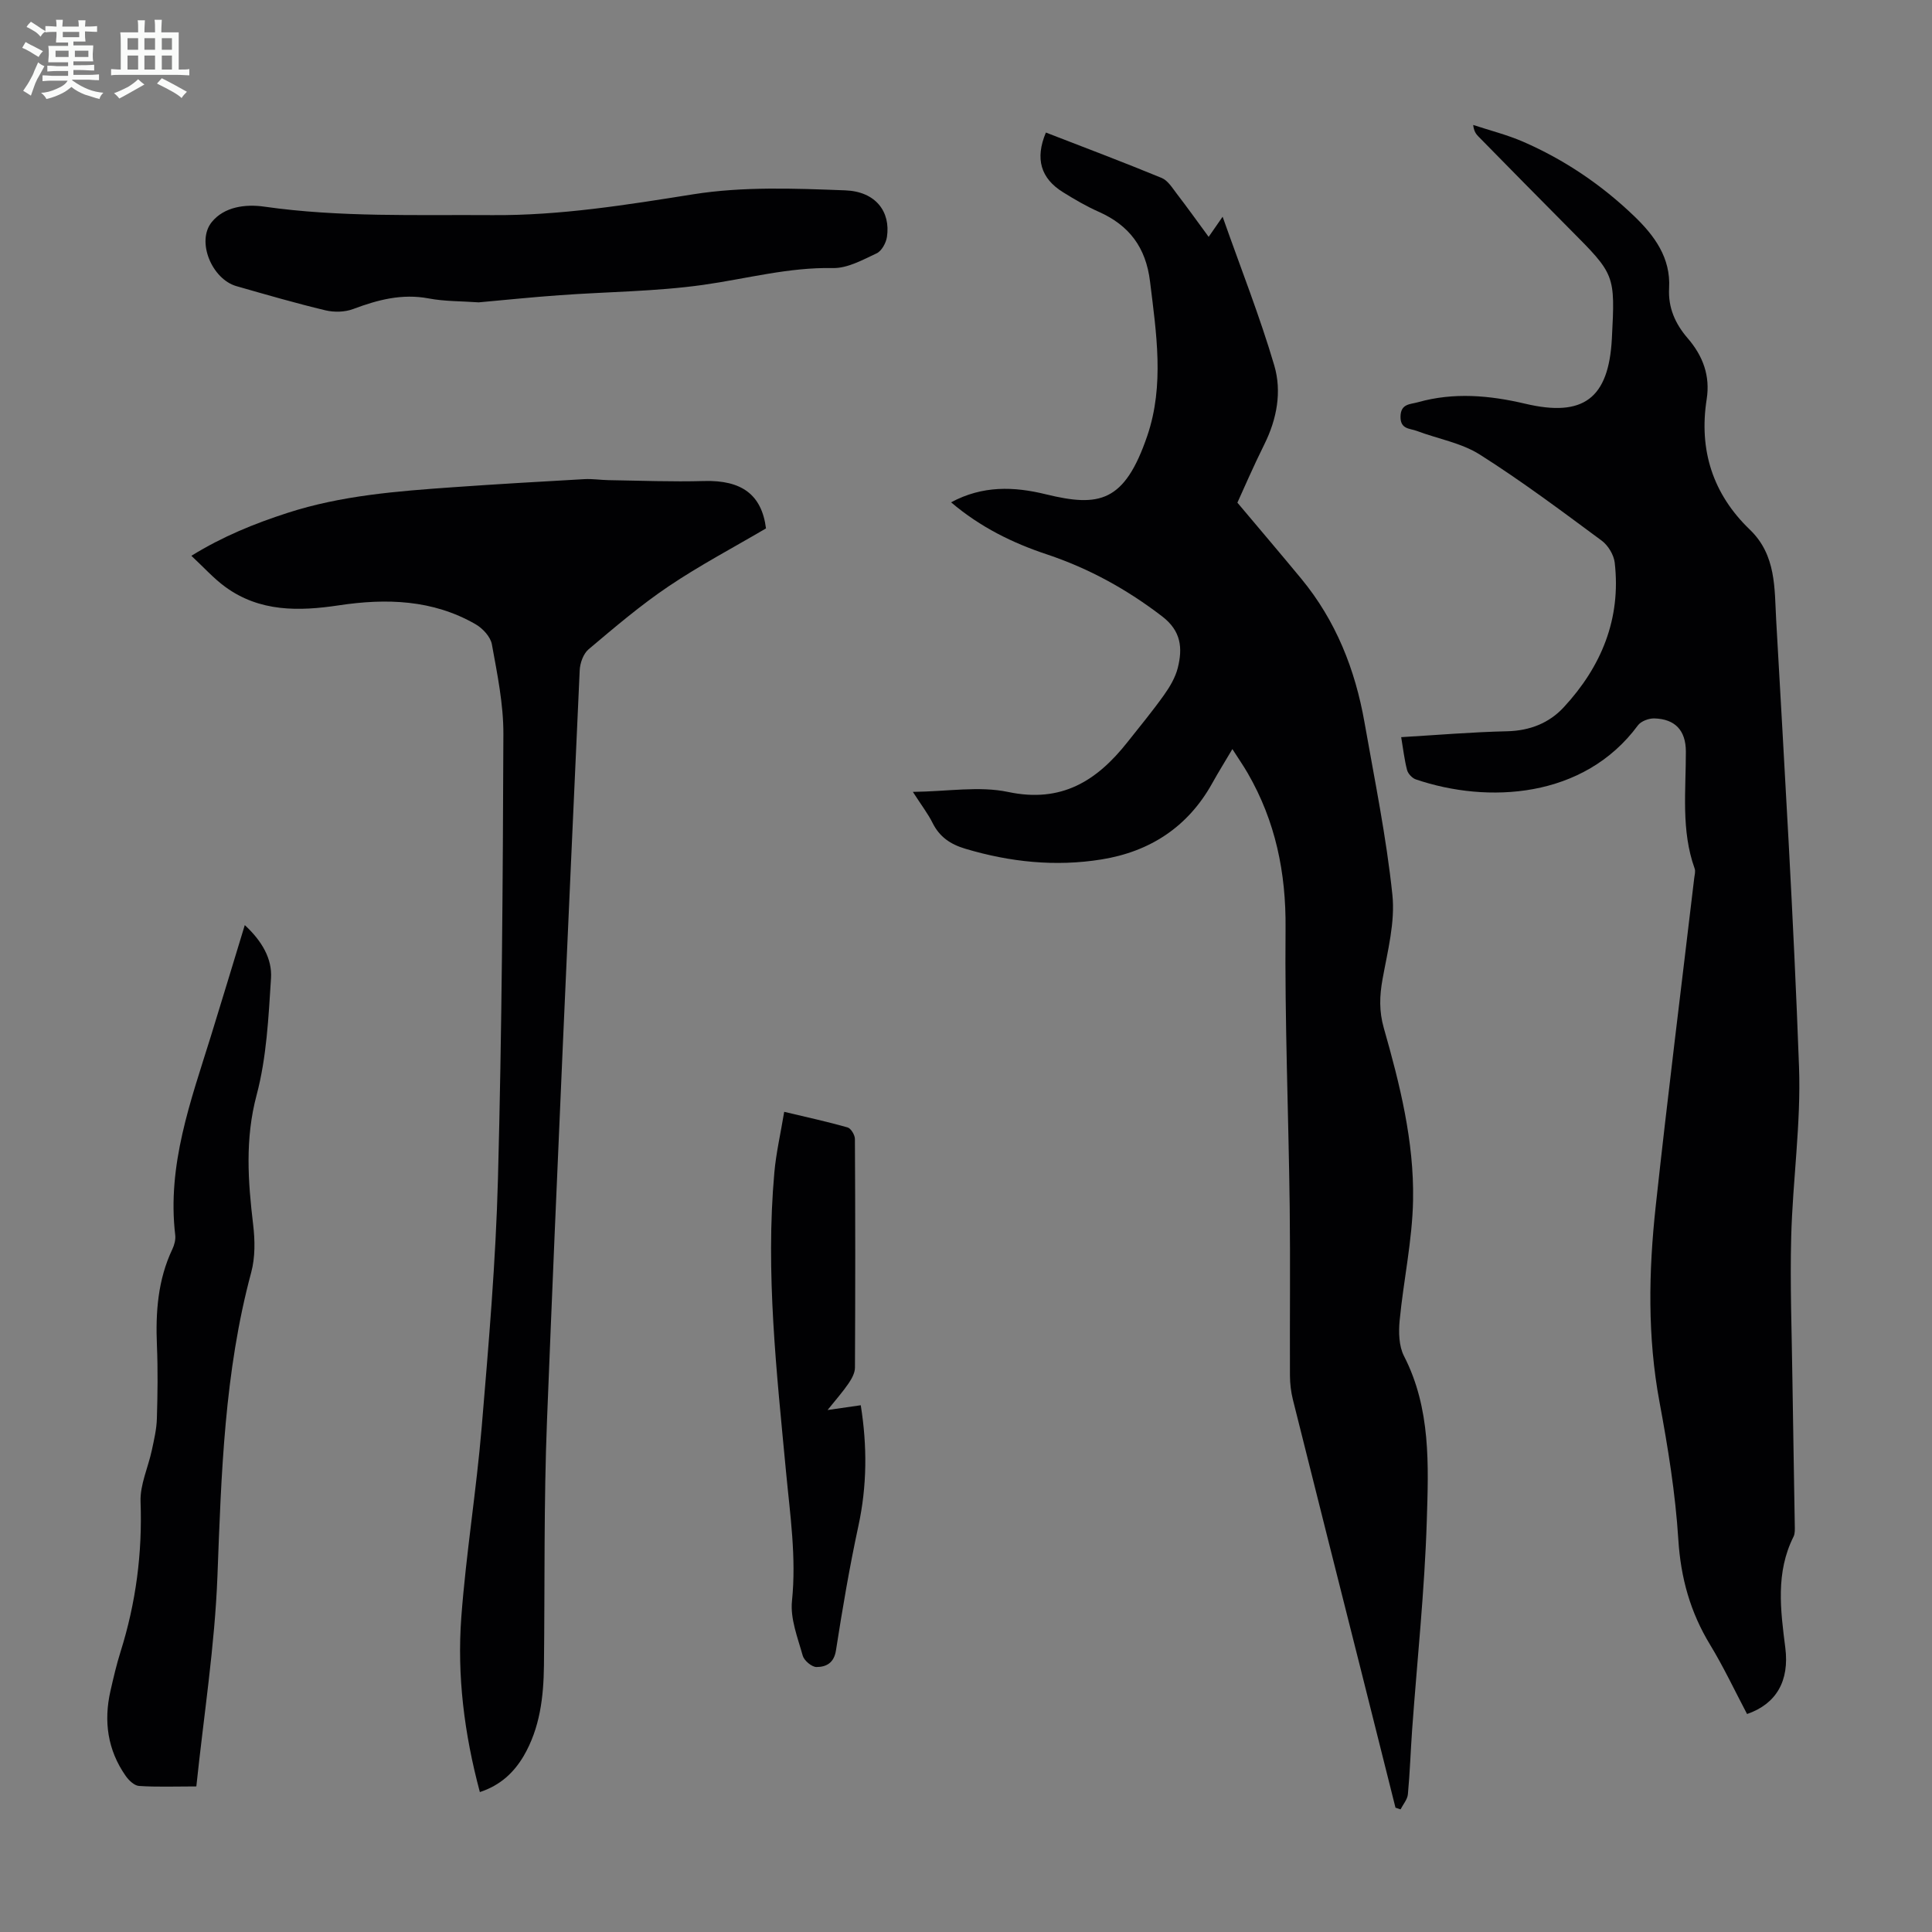 <svg enable-background="new 0 0 400 400" viewBox="0 0 400 400" xmlns="http://www.w3.org/2000/svg"><rect x="0" y="0" width="400" height="400" fill="#808080" stroke="none"/><path d="m6.8 9.5c.6.3 1.3.7 2.1 1.1-.4.4-.7.8-.9 1.2-.7-.4-1.3-.8-1.8-1.1s-1.1-.6-1.6-.8c.2-.4.5-.8.7-1.2.4.2.8.5 1.5.8zm.9 6.9c-.3.6-.5 1.1-.7 1.7s-.4 1.1-.6 1.7c-.6-.4-1.1-.7-1.6-1 .7-1 1.2-1.8 1.5-2.4.3-.5.6-1.1.8-1.7.3-.6.5-1.2.8-1.8.3.3.8.6 1.3.8-.7 1.3-1.2 2.2-1.5 2.7zm.1-11c.4.3 1 .7 1.7 1.1-.5.2-.8.6-1.1 1.1-.5-.6-1-1-1.4-1.2s-.9-.6-1.5-.8c.2-.4.5-.7.9-1.1.5.3.9.6 1.4.9zm10.5 13.1c1 .4 2 .6 3.1.7-.4.4-.7.8-.8 1.3-.9-.2-1.9-.6-3-.9-1-.4-2-.9-2.8-1.6-.5.4-1.1.9-1.9 1.3s-1.9.9-3.3 1.2c-.1-.3-.5-.8-1.1-1.3 1 0 2.1-.3 3.2-.8 1.2-.5 1.9-1 2.3-1.7h-3.2c-.4 0-1 0-2 .1v-1.2c1 0 1.7.1 2 .1h3.3v-1h-2.3c-.2 0-.9 0-2 .1v-1.2c1.2 0 1.9.1 2 .1h2.3v-.8h-4.1c0-.7.1-1.2.1-1.6 0-.5 0-1.1-.1-1.8h4.1v-.7h-2.5c0-.6.1-1.1.1-1.6v-.6h-.5c-.4 0-1 0-1.8.1v-1.3c1.2 0 1.9.1 2.1.1h.2c0-.3 0-.8-.1-1.4h1.4c0 .6-.1 1-.1 1.4h3.4c0-.4 0-.8-.1-1.3h1.5c0 .4-.1.9-.1 1.3.7 0 1.5 0 2.5-.1v1.2c-1 0-1.8-.1-2.5-.1v.6c0 .3 0 .8.1 1.5h-2.5v.8h4.1c0 .7-.1 1.3-.1 1.8s0 1 .1 1.5h-4.1v.8h1.4c.8 0 1.8 0 2.9-.1v1.2c-1 0-1.9-.1-2.8-.1h-1.5v1h3.2c.3 0 1 0 2.1-.1v1.2c-1.1 0-1.8-.1-2.1-.1h-3.4l-.1.1c1.4 1 2.4 1.5 3.4 1.9zm-4.1-6.7v-1.3h-2.7v1.3zm2.2-4.1v-1.1h-3.4v1.1zm1.9 4.1v-1.3h-2.8v1.3z" fill="#fafbfa"/><path d="m37 6.7v2.3 5.4c1 0 1.8 0 2.2-.1v1.3c-.6 0-1.5-.1-2.5-.1h-11.9c-.7 0-1.3 0-1.8.1v-1.3c.5 0 1.1.1 2 .1v-5.2c0-1 0-1.8-.1-2.5h3.7c0-1.3 0-2.1-.1-2.5h1.5c0 .4-.1 1.3-.1 2.5h2.2c0-1.2 0-2.1-.1-2.6h1.5c0 .4-.1 1.3-.1 2.6zm-12.3 13.7c-.3-.4-.7-.8-1.1-1.1 1.1-.4 2.1-.9 2.9-1.3.8-.5 1.5-1 2.1-1.6.4.4.9.8 1.3 1.1-2.5 1.4-4.2 2.4-5.2 2.9zm3.9-10.1v-2.4h-2.2v2.4zm0 4.1v-2.9h-2.2v2.9zm3.5-4.1v-2.4h-2.2v2.4zm0 4.1v-2.9h-2.2v2.9zm.4 2.9 1-1.1c.6.3 1.4.7 2.5 1.3s2 1.1 2.7 1.5c-.4.4-.8.8-1.1 1.3-.8-.8-2.5-1.7-5.1-3zm3.1-7v-2.4h-2.1v2.4zm0 4.1v-2.9h-2.1v2.9z" fill="#fafbfa"/><g fill="#010103"><path d="m196.91 104c6.53-3.51 13.01-3.28 19.59-1.67 11.08 2.71 16.33 1.73 21.05-12.15 3.54-10.43 1.86-21.2.55-31.91-.86-7.05-4.31-11.63-10.66-14.44-2.55-1.13-4.98-2.56-7.35-4.03-4.64-2.88-5.82-6.96-3.55-12.36 8 3.1 16.03 6.13 23.97 9.4 1.29.53 2.23 2.1 3.16 3.31 2.11 2.74 4.13 5.57 6.57 8.89.82-1.18 1.5-2.17 2.89-4.17 3.84 10.88 7.73 20.71 10.7 30.81 1.58 5.38.55 11.06-2.05 16.29-2.33 4.69-4.4 9.5-5.59 12.1 4.87 5.79 9.08 10.73 13.21 15.73 7.16 8.67 11.17 18.78 13.1 29.74 2.09 11.89 4.53 23.75 5.78 35.73.59 5.69-1 11.68-2.04 17.46-.63 3.48-.73 6.64.27 10.14 3.32 11.63 6.27 23.45 6.05 35.6-.15 8.33-1.98 16.61-2.78 24.94-.23 2.42-.16 5.27.9 7.34 5.59 10.88 5.08 22.62 4.72 34.16-.45 14.41-1.99 28.78-3.03 43.17-.32 4.46-.46 8.94-.88 13.4-.1 1.08-.99 2.09-1.52 3.13-.35-.12-.7-.23-1.05-.35-2.42-9.63-4.83-19.26-7.25-28.88-4.67-18.53-9.36-37.06-13.99-55.6-.4-1.61-.6-3.3-.61-4.96-.05-11.64.09-23.28-.05-34.92-.24-19.23-1.04-38.47-.86-57.7.11-11.54-2.09-22.18-7.83-32.12-.89-1.54-1.91-3.01-3.18-4.99-1.52 2.58-2.91 4.8-4.18 7.09-5.04 9.06-12.92 14.15-22.93 15.76-9.51 1.53-18.92.55-28.19-2.22-3.11-.93-5.33-2.45-6.78-5.36-.93-1.87-2.24-3.56-4.07-6.41 7.2-.08 13.72-1.25 19.73.02 11.04 2.33 18.35-2.3 24.66-10.27 2.57-3.25 5.21-6.44 7.61-9.81 1.21-1.7 2.35-3.63 2.85-5.62 1.01-4.05.73-7.61-3.22-10.64-7.28-5.59-15.11-9.91-23.79-12.82-7.15-2.37-13.84-5.64-19.93-10.81z"/><path d="m290.1 152.62c7.45-.44 14.69-1.06 21.94-1.22 4.69-.11 8.68-1.69 11.71-4.96 7.79-8.41 11.9-18.31 10.56-29.95-.19-1.62-1.37-3.58-2.7-4.56-8.28-6.12-16.53-12.31-25.22-17.81-3.85-2.44-8.71-3.26-13.08-4.91-1.41-.53-3.37-.31-3.35-2.92.02-2.74 2.01-2.56 3.6-3.01 7.44-2.1 14.86-1.43 22.24.31 12.03 2.84 17.27-1.09 17.92-13.49.69-13.25.68-13.23-8.72-22.67-6.32-6.35-12.59-12.74-18.87-19.13-.53-.53-.98-1.13-1.12-2.43 3.45 1.14 7.01 2.03 10.33 3.47 8.59 3.74 16.27 8.94 23.02 15.43 4.21 4.05 7.56 8.62 7.21 14.88-.23 4.06 1.29 7.42 3.85 10.38 3.16 3.66 4.69 7.78 3.93 12.62-1.65 10.54 1.27 19.64 8.94 27.01 5.49 5.28 5.08 12.15 5.45 18.73 1.73 30.83 3.61 61.66 4.73 92.52.42 11.68-1.31 23.43-1.62 35.16-.26 9.84.12 19.69.25 29.54.14 10.07.34 20.14.49 30.21.01.77.07 1.66-.25 2.31-3.75 7.46-2.7 15.23-1.71 23.03.87 6.85-1.86 11.62-7.92 13.71-2.51-4.75-4.83-9.7-7.65-14.34-4.1-6.74-6.08-13.83-6.58-21.77-.6-9.55-2.15-19.08-3.9-28.5-2.51-13.49-2.25-26.98-.79-40.46 2.46-22.69 5.3-45.33 7.98-67.99.08-.66.3-1.41.09-1.98-2.84-7.92-1.8-16.11-1.82-24.23-.01-4.41-2.25-6.74-6.54-6.86-1.13-.03-2.74.57-3.38 1.43-11.21 15.2-31.15 16.25-46 11.19-.75-.26-1.6-1.17-1.8-1.93-.56-2.13-.8-4.35-1.22-6.81z"/><path d="m99.35 371.03c-3.24-12.1-4.74-24.11-3.84-36.22.98-13.14 3.12-26.2 4.22-39.34 1.44-17.16 2.92-34.34 3.37-51.54.81-30.65 1.01-61.32 1.12-91.98.02-6.19-1.27-12.41-2.38-18.54-.28-1.57-1.9-3.32-3.38-4.17-8.87-5.11-18.5-5.39-28.32-3.91-8.26 1.24-16.36 1.39-23.5-3.82-2.4-1.75-4.43-4.03-7.02-6.44 6.56-4.05 13.11-6.68 19.87-8.87 11.18-3.63 22.79-4.51 34.39-5.33 9.04-.64 18.08-1.16 27.13-1.67 1.66-.09 3.33.18 4.99.21 6.59.1 13.18.37 19.76.18 7.79-.22 11.95 2.82 12.83 9.81-6.78 3.99-13.71 7.64-20.16 11.99-5.82 3.92-11.2 8.51-16.57 13.04-1.09.92-1.78 2.86-1.84 4.37-2.34 51.76-4.72 103.53-6.77 155.31-.67 16.88-.44 33.79-.63 50.69-.08 6.55-.82 12.96-4.2 18.76-2.05 3.46-4.84 6.08-9.07 7.47z"/><path d="m50.68 191.53c3.56 3.31 5.69 6.96 5.43 11.02-.52 8.1-.91 16.38-2.98 24.16-2.42 9.08-1.79 17.83-.72 26.83.39 3.25.44 6.78-.4 9.9-5.55 20.61-6.19 41.68-6.99 62.84-.55 14.47-2.83 28.86-4.37 43.58-4.56 0-8.24.15-11.88-.1-.97-.07-2.11-1.16-2.75-2.08-3.75-5.36-4.58-11.31-3.15-17.6.62-2.72 1.25-5.45 2.09-8.11 3.18-10.12 4.53-20.41 4.14-31.05-.13-3.53 1.58-7.11 2.34-10.69.46-2.16.98-4.35 1.04-6.54.15-5.03.22-10.08.01-15.1-.29-6.89.18-13.6 3.19-19.95.42-.88.71-1.98.6-2.92-1.72-14.49 3.21-27.77 7.38-41.19 2.31-7.47 4.56-14.93 7.02-23z"/><path d="m99.1 62.6c-3.65-.26-7.05-.19-10.33-.81-5.54-1.05-10.56.28-15.65 2.19-1.72.65-3.94.7-5.74.27-6.19-1.48-12.32-3.26-18.44-5.01-5.06-1.45-8.34-9.26-5.1-13.26 2.56-3.17 6.96-3.76 10.85-3.2 15.71 2.24 31.49 1.65 47.26 1.76 14.04.1 27.78-2.12 41.62-4.32 10.28-1.63 20.97-1.21 31.44-.81 6.31.24 9.41 4.44 8.62 9.66-.19 1.24-1.1 2.9-2.13 3.38-2.89 1.35-6.04 3.11-9.05 3.05-9.19-.19-17.92 2.22-26.86 3.48-9.82 1.38-19.83 1.42-29.74 2.14-5.69.4-11.36 1-16.75 1.48z"/><path d="m162.36 230.19c4.91 1.17 9.05 2.07 13.12 3.23.7.2 1.52 1.57 1.52 2.4.09 15.78.09 31.57.01 47.35-.01 1.1-.68 2.31-1.33 3.26-1.17 1.72-2.56 3.28-4.34 5.5 2.8-.4 4.76-.69 6.87-.99 1.35 8.43 1.31 16.68-.49 25-1.84 8.52-3.3 17.13-4.64 25.74-.41 2.67-2.06 3.45-4.03 3.46-.98 0-2.56-1.33-2.85-2.34-1.04-3.72-2.61-7.66-2.23-11.33.93-9.04-.39-17.83-1.23-26.74-1.94-20.6-4.28-41.22-2.42-61.96.36-4.07 1.3-8.09 2.04-12.58z"/></g></svg>